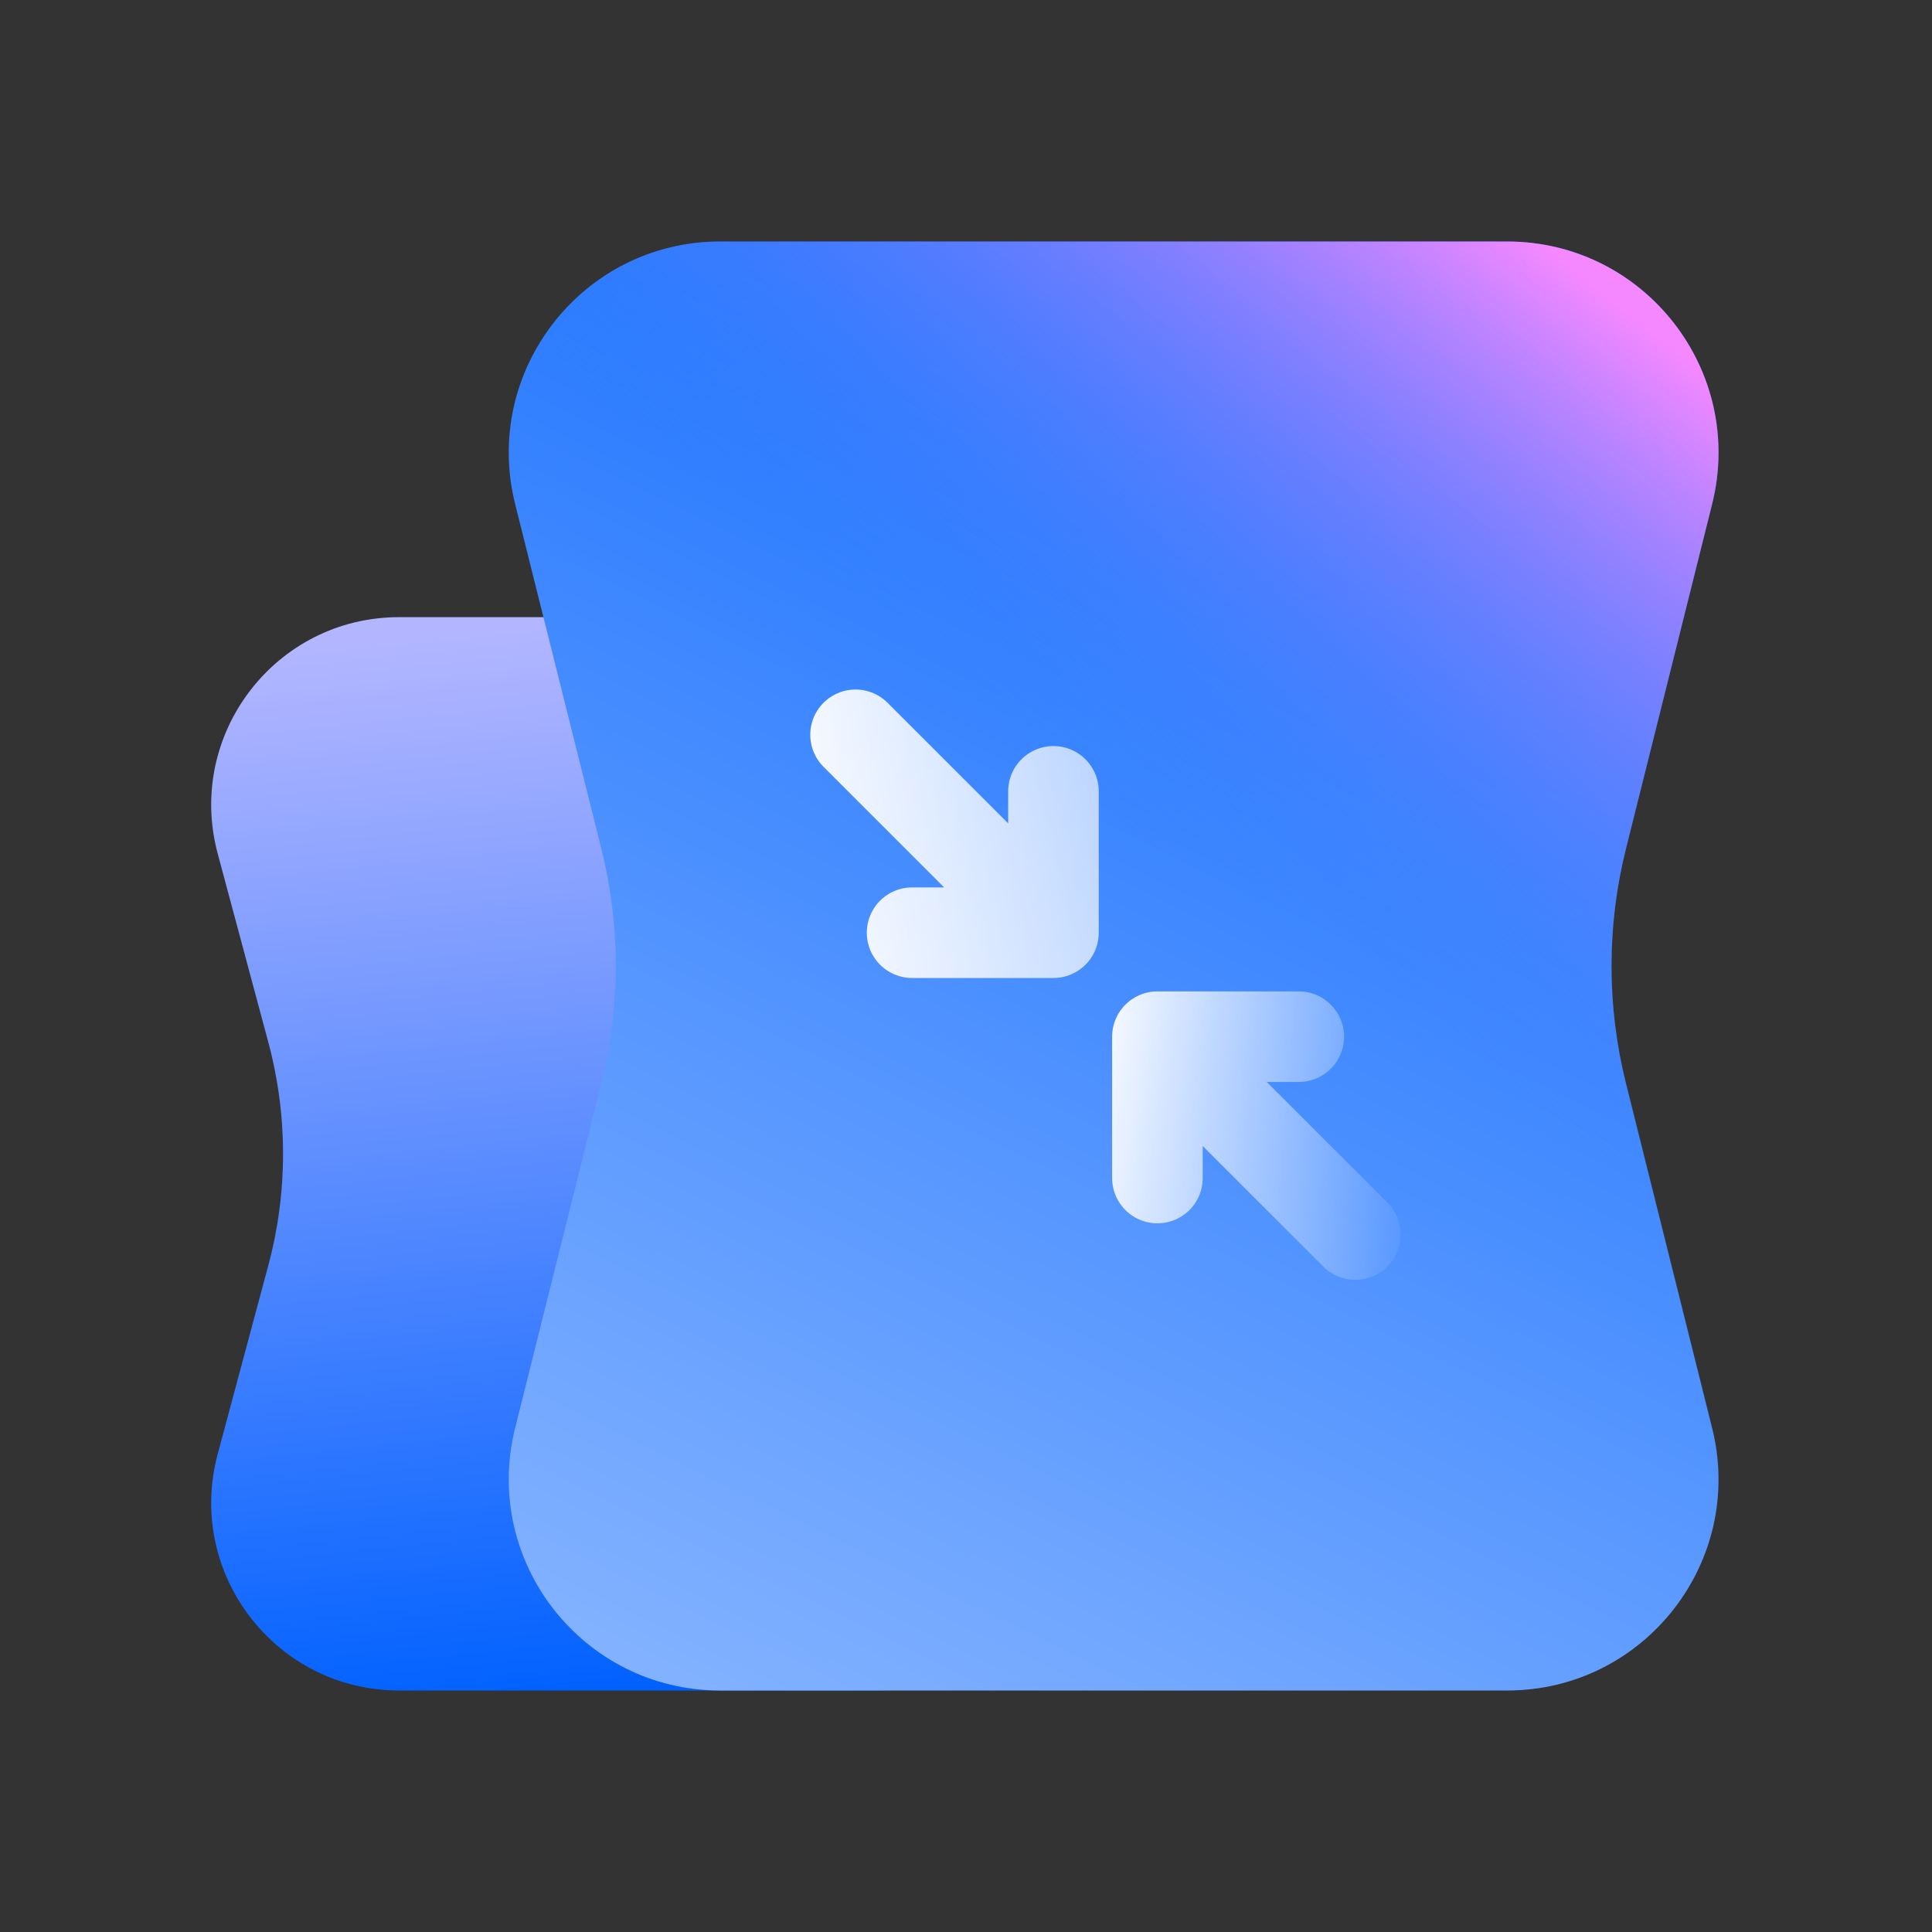 <svg width="64" height="64" viewBox="0 0 64 64" fill="none" xmlns="http://www.w3.org/2000/svg">
<rect x="0" y="0" width="64" height="64" fill="#333333" stroke="none"/>
<g clip-path="url(#clip0_1094_40125)">
<path d="M28.997 20.444H13.221C9.129 20.444 6.151 24.327 7.212 28.279L8.891 34.536C9.538 36.951 9.538 39.493 8.891 41.908L7.212 48.165C6.151 52.117 9.129 56 13.221 56H28.997C33.09 56 36.068 52.117 35.007 48.165L33.328 41.908C32.68 39.493 32.68 36.951 33.328 34.536L35.007 28.279C36.068 24.327 33.09 20.444 28.997 20.444Z" fill="url(#paint0_linear_1094_40125)"/>
<path d="M49.925 8H23.856C19.302 8 15.961 12.28 17.065 16.698L19.921 28.119C20.557 30.667 20.557 33.333 19.921 35.881L17.065 47.302C15.961 51.72 19.302 56 23.856 56H49.925C54.479 56 57.821 51.72 56.716 47.302L53.861 35.881C53.224 33.333 53.224 30.667 53.861 28.119L56.716 16.698C57.821 12.28 54.479 8 49.925 8Z" fill="url(#paint1_linear_1094_40125)"/>
<path d="M49.925 8H23.856C19.302 8 15.961 12.28 17.065 16.698L19.921 28.119C20.557 30.667 20.557 33.333 19.921 35.881L17.065 47.302C15.961 51.72 19.302 56 23.856 56H49.925C54.479 56 57.821 51.72 56.716 47.302L53.861 35.881C53.224 33.333 53.224 30.667 53.861 28.119L56.716 16.698C57.821 12.28 54.479 8 49.925 8Z" fill="url(#paint2_linear_1094_40125)"/>
<path d="M28.341 24.341L34.897 30.897M34.897 30.897L34.897 26.214M34.897 30.897L30.214 30.897" stroke="url(#paint3_linear_1094_40125)" stroke-width="3" stroke-linecap="round" stroke-linejoin="round"/>
<path d="M44.897 40.897L38.341 34.341M38.341 34.341L38.341 39.024M38.341 34.341L43.024 34.341" stroke="url(#paint4_linear_1094_40125)" stroke-width="3" stroke-linecap="round" stroke-linejoin="round"/>
</g>
<defs>
<linearGradient id="paint0_linear_1094_40125" x1="34.648" y1="54.73" x2="31.019" y2="19.253" gradientUnits="userSpaceOnUse">
<stop stop-color="#0061FF"/>
<stop offset="1" stop-color="#B3B6FF"/>
</linearGradient>
<linearGradient id="paint1_linear_1094_40125" x1="51.895" y1="3.765" x2="25.906" y2="57.129" gradientUnits="userSpaceOnUse">
<stop stop-color="#0061FF"/>
<stop offset="1" stop-color="#81B1FF"/>
</linearGradient>
<linearGradient id="paint2_linear_1094_40125" x1="60.743" y1="15.729" x2="46.088" y2="34.282" gradientUnits="userSpaceOnUse">
<stop stop-color="#F588FF"/>
<stop offset="1" stop-color="#3885FF" stop-opacity="0"/>
</linearGradient>
<linearGradient id="paint3_linear_1094_40125" x1="24.699" y1="22.7" x2="57.414" y2="17.453" gradientUnits="userSpaceOnUse">
<stop stop-color="white"/>
<stop offset="1" stop-color="white" stop-opacity="0"/>
</linearGradient>
<linearGradient id="paint4_linear_1094_40125" x1="36.052" y1="34.133" x2="47.969" y2="36.042" gradientUnits="userSpaceOnUse">
<stop stop-color="white"/>
<stop offset="1" stop-color="white" stop-opacity="0"/>
</linearGradient>
<clipPath id="clip0_1094_40125">
<rect width="64" height="64" fill="white"/>
</clipPath>
</defs>
</svg>
